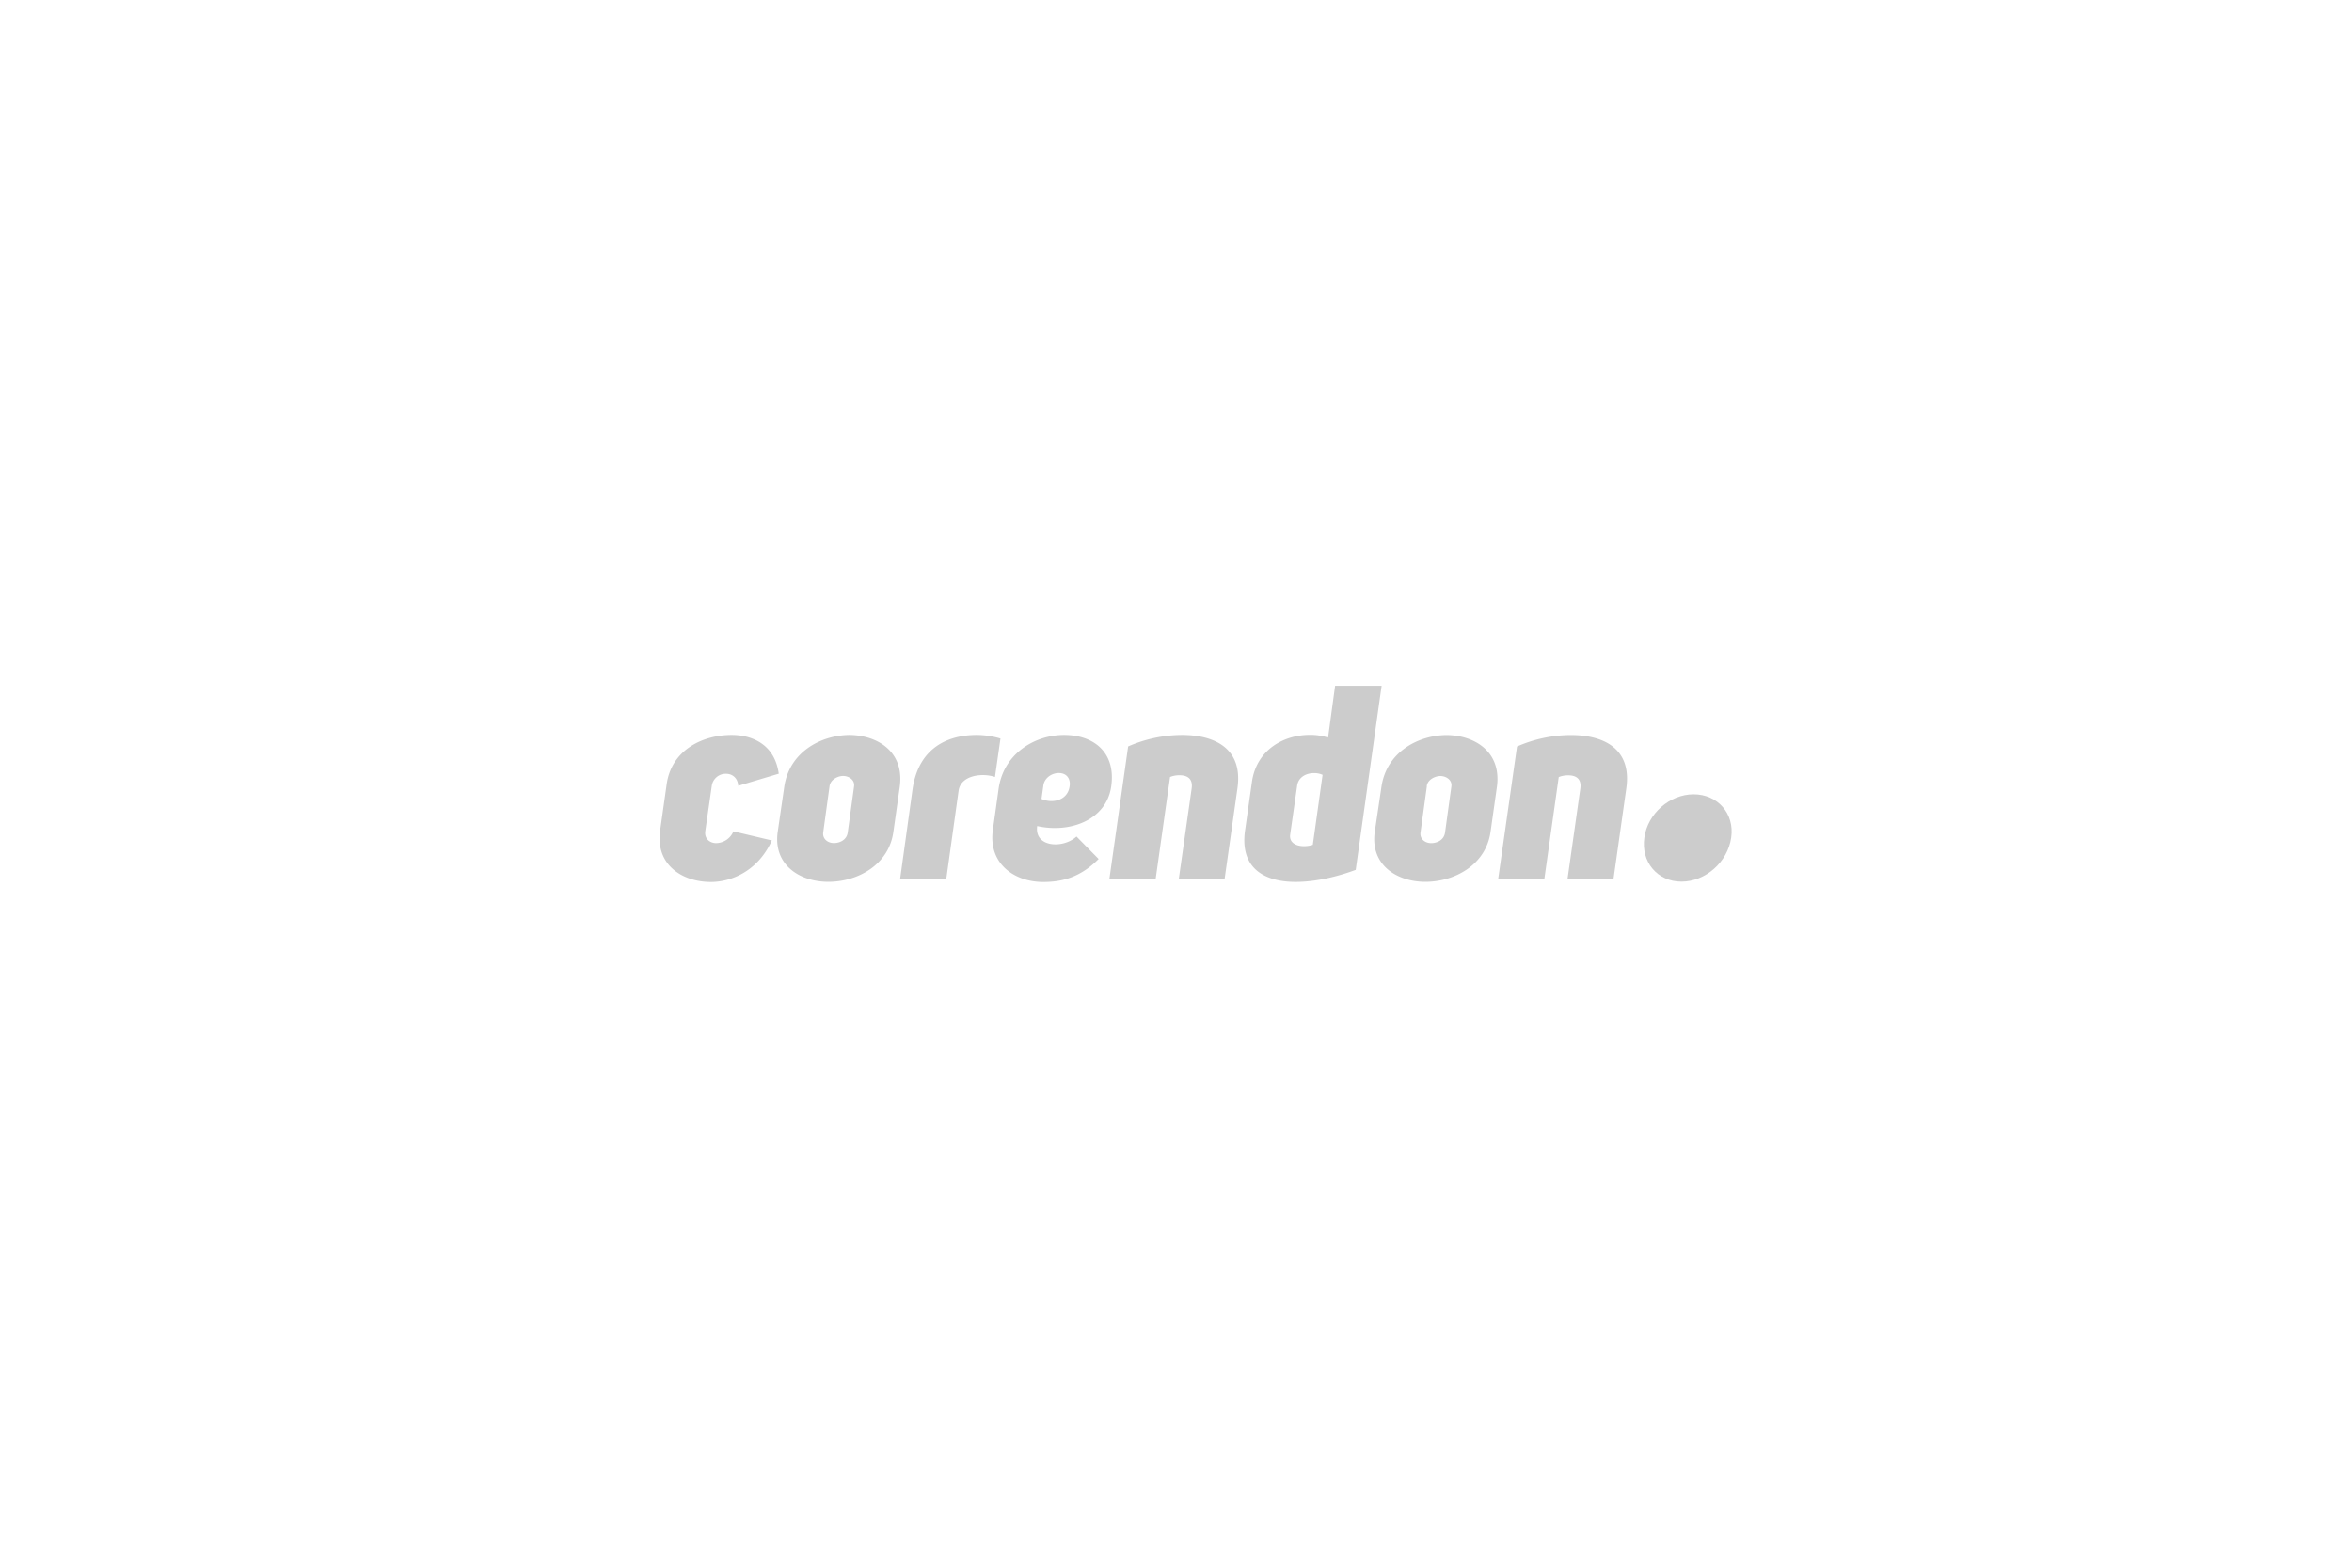 <svg xmlns="http://www.w3.org/2000/svg" viewBox="0 0 900 600"><title>generic</title><g transform="scale(0.75) translate(160,100)"><path d="M233.81,328.89c-7.36,16.2-21.36,21.19-31.08,21.19-14.63,0-28.46-8.75-25.92-26.35l3.33-23.55c2.53-17.69,18.56-25.13,33.18-25.13,9.72,0,21.89,4.29,24,19.78L216.65,301c-.26-4.2-3.24-6.13-6.13-6.13a7.18,7.18,0,0,0-7.36,6.13l-3.32,23.12c-.53,3.94,2.36,6.13,5.6,6.13a9.75,9.75,0,0,0,8.76-6Zm6.3-27.23c2.54-17.86,18.57-26.44,33.28-26.61,14.62.17,28.19,8.75,25.65,26.61l-3.24,22.86c-2.36,17-18.39,25.48-33.18,25.48-14.63,0-28.2-8.67-25.83-25.48Zm23.12-.43L260,324.78c-.44,3.33,2.36,5.43,5.43,5.43s6.57-1.58,7.09-5.43l3.24-23.55c.44-3.33-2.8-5.26-5.6-5.26S263.67,297.9,263.23,301.23Zm87.21-24.35-2.8,19.62c-6.31-2.19-17.43-1-18.56,7l-6.31,45.18H299.22l6.3-45.44c2.63-19.61,15.59-28.19,33-28.19A43.35,43.35,0,0,1,350.44,276.88Zm38.79,50,11.29,11.47c-10.07,10.16-20,11.73-28.28,11.73-14.53,0-28.19-9.19-25.65-26.79l2.89-20.66C352,284.5,368,275.05,382.92,275.05s26.62,8.75,24,26.44c-2.54,17-21,23.81-37.74,20.05C367.6,332.48,382.49,333.19,389.23,326.88Zm-17.86-19.17c5.69,2.53,13.48.7,14.36-6.57.52-3.33-1.14-6.66-5.61-6.66-3.32,0-7.26,2.37-7.79,6.4Zm44.21-26.8a69.45,69.45,0,0,1,27.32-5.86c17.43,0,31.26,7.26,28.46,27.14l-6.57,46.41H441.41L448,302.28c.7-5.17-2.54-6.66-6.13-6.66a12.71,12.71,0,0,0-4.9.88l-7.36,52.1H406Zm116.11,63c-9,3.32-20.05,6.13-30.65,6.13-15.23,0-28.54-6.4-25.83-26.1l3.5-24.69C480.9,283,494.48,275,508.4,275a29.74,29.74,0,0,1,9.19,1.4l3.59-26.44h23.73Zm-16.9-48.51a10.59,10.59,0,0,0-4.47-.88c-3.59,0-7.79,1.84-8.49,6.31l-3.59,25.13c-.52,4.2,3.24,5.86,7.09,5.86a14.83,14.83,0,0,0,4.47-.7Zm30,6.3c2.53-17.86,18.56-26.44,33.27-26.61,14.62.17,28.19,8.75,25.65,26.61l-3.24,22.86C598.06,341.5,582,350,567.24,350c-14.62,0-28.2-8.67-25.83-25.48Zm23.2-.43-3.24,23.55c-.44,3.33,2.36,5.43,5.43,5.43s6.56-1.58,7.09-5.43l3.24-23.55c.44-3.33-2.8-5.26-5.6-5.26S568.29,297.9,567.94,301.23Zm46-20.32a69.42,69.42,0,0,1,27.32-5.86c17.42,0,31.25,7.26,28.45,27.14l-6.56,46.41H639.74l6.56-46.32c.7-5.17-2.53-6.66-6.12-6.66a12.72,12.72,0,0,0-4.91.88l-7.35,52.1H604.36Z" style="fill:#ccc"/><path d="M704.09,305.34c12.26,0,20.93,9.81,19.18,22.07-1.75,12.52-13.13,22.5-25.39,22.5s-20.75-10.07-18.92-22.5C680.63,315.24,691.84,305.34,704.09,305.34Z" style="fill:#ccc"/></g></svg>